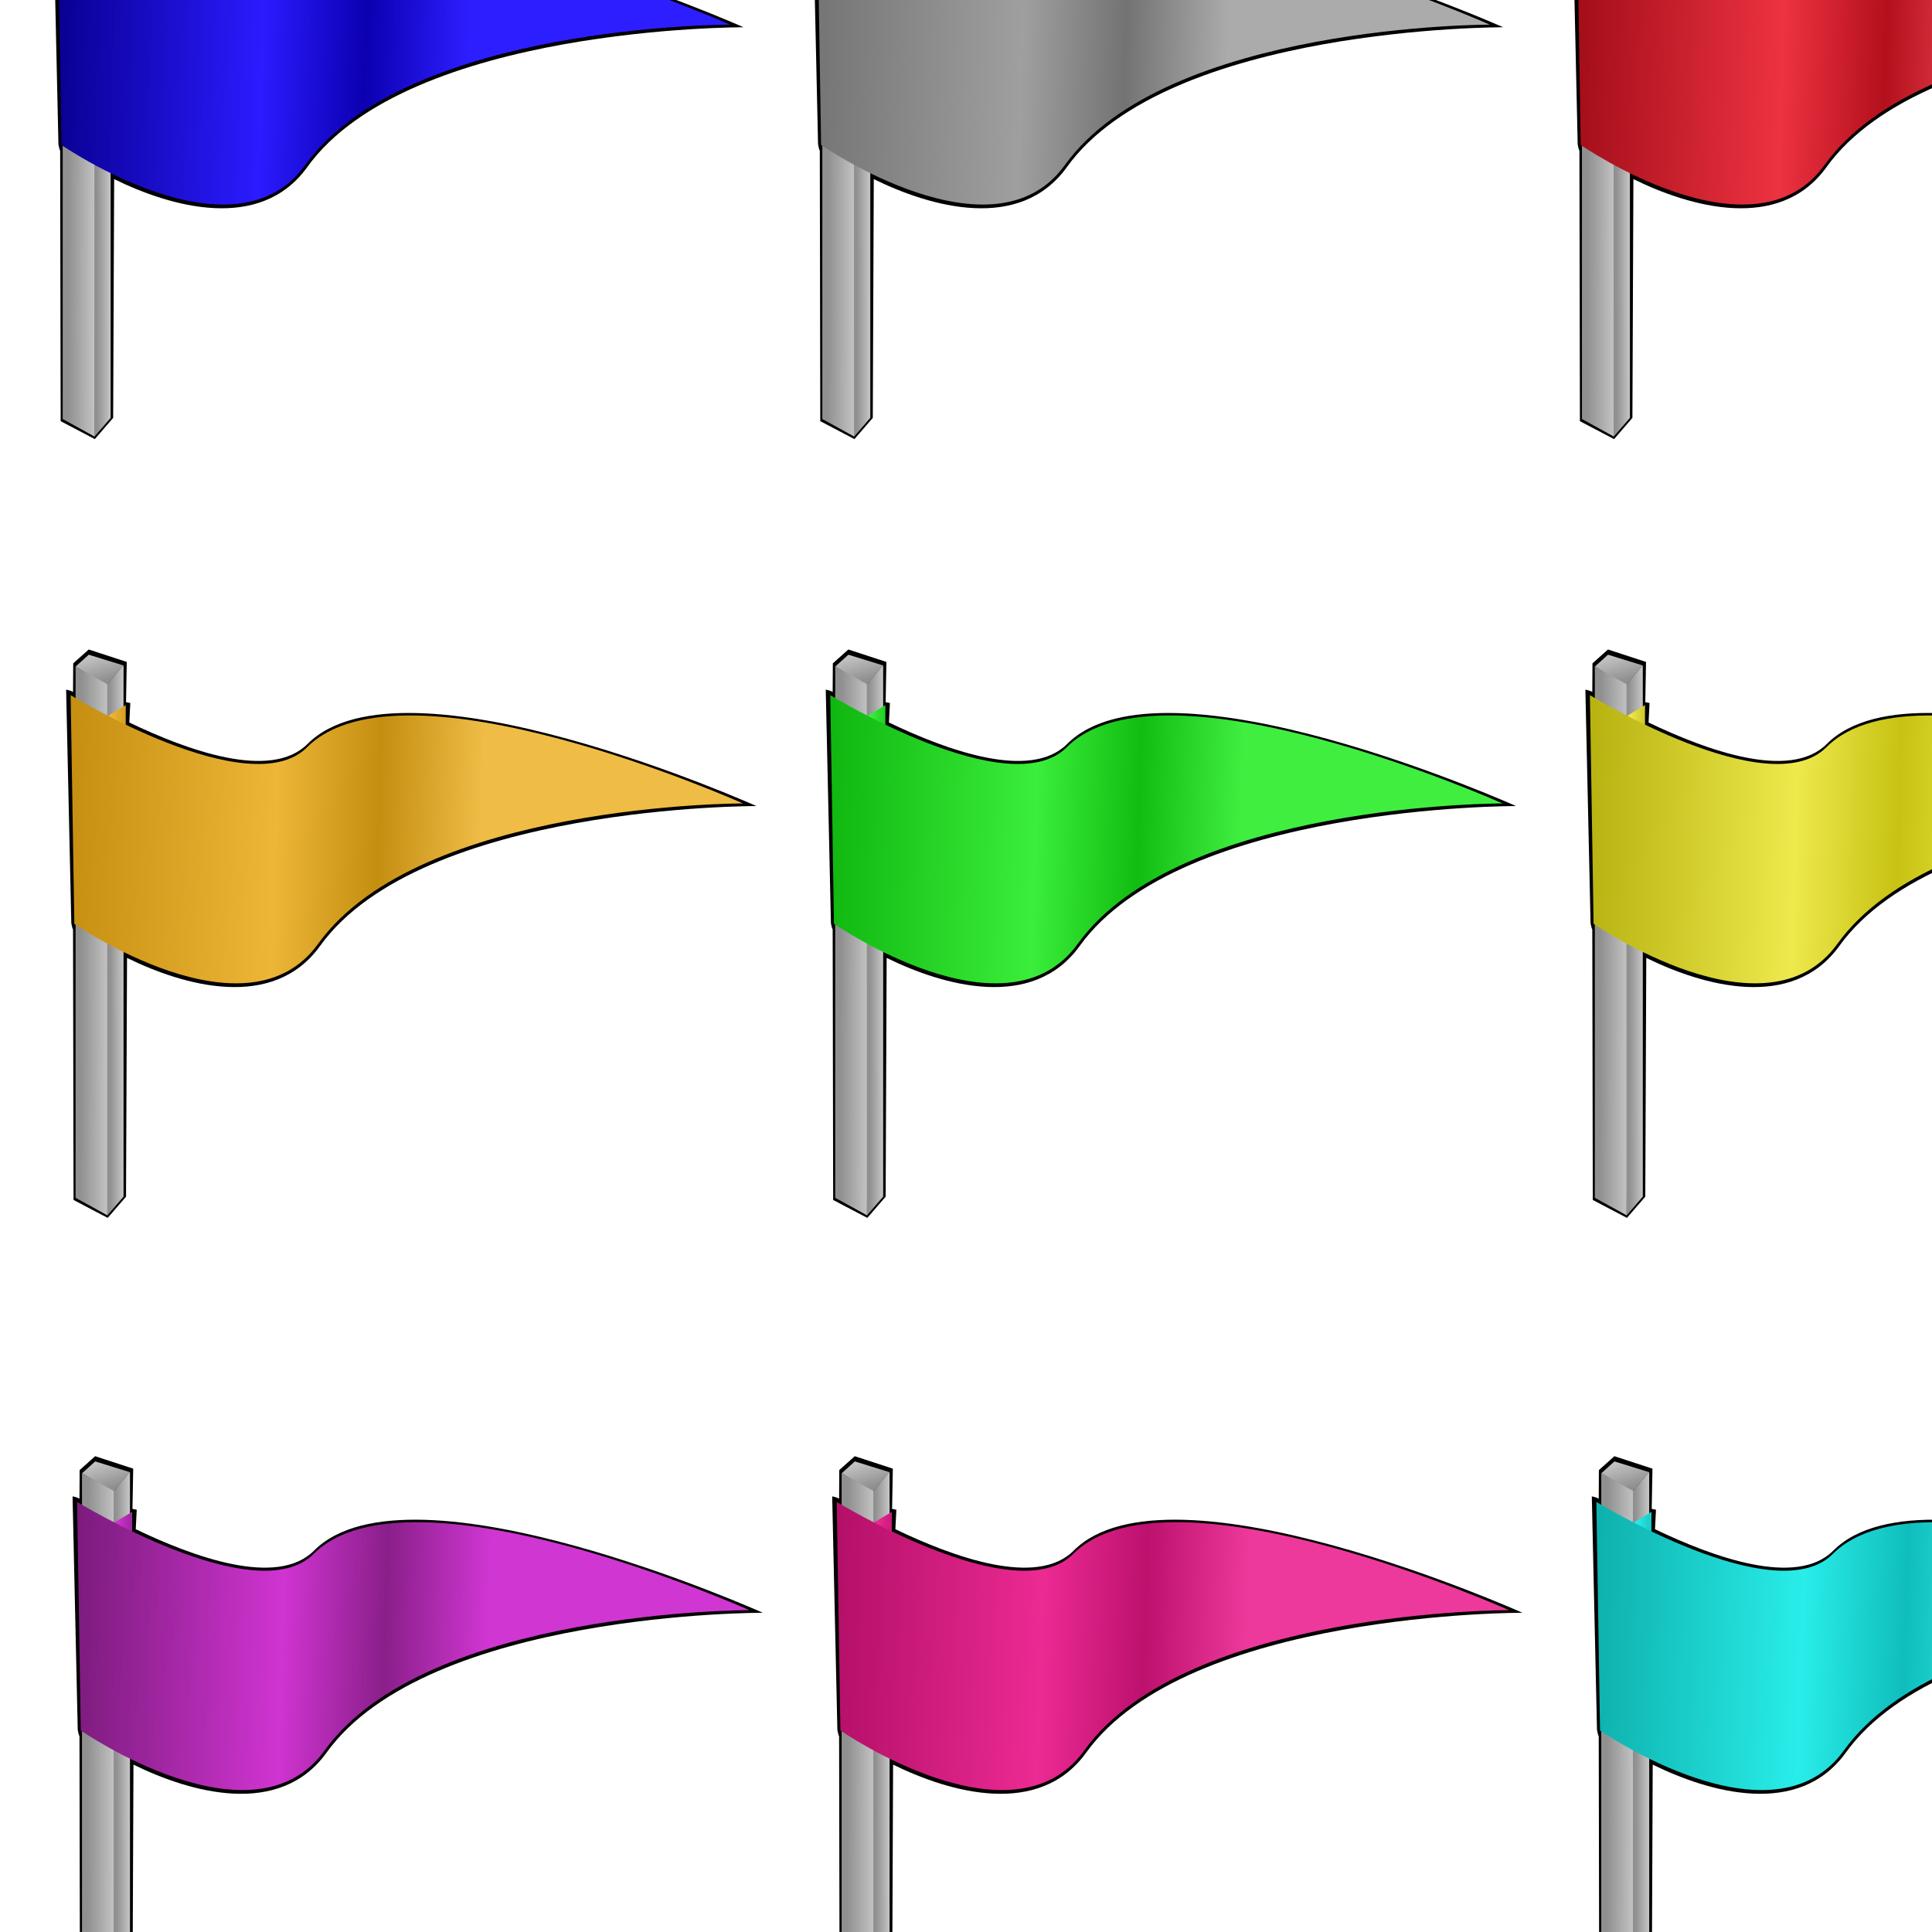 <?xml version="1.0"?><svg width="360" height="360" xmlns="http://www.w3.org/2000/svg" xmlns:xlink="http://www.w3.org/1999/xlink">
 <title>flags</title>
 <defs>
  <linearGradient id="linearGradient2372">
   <stop stop-color="#0eb1ad" id="stop2374" offset="0"/>
   <stop stop-color="#29ede9" offset="0.5" id="stop2380"/>
   <stop stop-color="#0fbebc" id="stop2382" offset="0.75"/>
   <stop stop-color="#39eeeb" id="stop2376" offset="1"/>
  </linearGradient>
  <linearGradient id="linearGradient2360">
   <stop stop-color="#b41069" id="stop2362" offset="0"/>
   <stop stop-color="#ec2a93" offset="0.5" id="stop2368"/>
   <stop stop-color="#bd116e" id="stop2370" offset="0.75"/>
   <stop stop-color="#ed399b" id="stop2364" offset="1"/>
  </linearGradient>
  <linearGradient id="linearGradient2348">
   <stop stop-color="#b8b311" id="stop2350" offset="0"/>
   <stop stop-color="#eee94c" offset="0.5" id="stop2356"/>
   <stop stop-color="#c7c213" id="stop2358" offset="0.75"/>
   <stop stop-color="#eee947" id="stop2352" offset="1"/>
  </linearGradient>
  <linearGradient id="linearGradient2336">
   <stop stop-color="#7c1c7d" id="stop2338" offset="0"/>
   <stop stop-color="#d034d1" offset="0.5" id="stop2344"/>
   <stop stop-color="#8a1f8a" id="stop2346" offset="0.75"/>
   <stop stop-color="#d036d2" id="stop2340" offset="1"/>
  </linearGradient>
  <linearGradient id="linearGradient2324">
   <stop stop-color="#10b710" id="stop2326" offset="0"/>
   <stop stop-color="#3bee3b" offset="0.5" id="stop2332"/>
   <stop stop-color="#11bd11" id="stop2334" offset="0.75"/>
   <stop stop-color="#40ee40" id="stop2328" offset="1"/>
  </linearGradient>
  <linearGradient id="linearGradient2312">
   <stop stop-color="#c68f11" id="stop2314" offset="0"/>
   <stop stop-color="#edb637" offset="0.5" id="stop2320"/>
   <stop stop-color="#c48e11" id="stop2322" offset="0.75"/>
   <stop stop-color="#efbc46" id="stop2316" offset="1"/>
  </linearGradient>
  <linearGradient id="linearGradient2300">
   <stop stop-color="#757575" id="stop2302" offset="0"/>
   <stop stop-color="#9f9f9f" offset="0.5" id="stop2308"/>
   <stop stop-color="#737373" id="stop2310" offset="0.75"/>
   <stop stop-color="#ababab" id="stop2304" offset="1"/>
  </linearGradient>
  <linearGradient id="linearGradient2287">
   <stop stop-color="#a30e19" id="stop2289" offset="0"/>
   <stop stop-color="#ed3241" offset="0.5" id="stop2295"/>
   <stop stop-color="#b4101c" id="stop2297" offset="0.75"/>
   <stop stop-color="#ef4855" id="stop2291" offset="1"/>
  </linearGradient>
  <linearGradient id="linearGradient3950">
   <stop stop-color="#909090" id="stop3952" offset="0"/>
   <stop stop-color="#c6c6c6" id="stop3954" offset="1"/>
  </linearGradient>
  <linearGradient id="linearGradient3063">
   <stop stop-color="#090092" id="stop3065" offset="0"/>
   <stop stop-color="#2b1bff" offset="0.499" id="stop3071"/>
   <stop stop-color="#0c00b1" id="stop3073" offset="0.75"/>
   <stop stop-color="#2d1eff" id="stop3067" offset="1"/>
  </linearGradient>
  <linearGradient y2="0" x2="0.316" y1="0.812" x1="0.667" id="linearGradient1333" xlink:href="#linearGradient3950"/>
  <linearGradient y2="0.649" x2="1" y1="0.621" x1="0.161" id="linearGradient1335" xlink:href="#linearGradient3950"/>
  <linearGradient y2="0.613" x2="1" y1="0.643" x1="0.161" id="linearGradient1337" xlink:href="#linearGradient3950"/>
  <linearGradient y2="0.5" x2="-1.343" y1="0.5" x1="1.591" id="linearGradient1339" xlink:href="#linearGradient3063"/>
  <linearGradient y2="0.5" x2="0.61" y1="0.489" x1="0" id="linearGradient1341" xlink:href="#linearGradient3063"/>
  <linearGradient xlink:href="#linearGradient3950" id="linearGradient2663" gradientUnits="userSpaceOnUse" x1="-11" y1="-26" x2="-11" y2="0"/>
  <radialGradient xlink:href="#linearGradient3950" id="radialGradient2661" gradientUnits="userSpaceOnUse" gradientTransform="matrix(-0.162,0.994,-1.006,-4.492722e-2,795.225,250.446)" cx="259.852" cy="485.571" fx="259.852" fy="485.571" r="13.5"/>
  <radialGradient xlink:href="#linearGradient3057" id="radialGradient2659" gradientUnits="userSpaceOnUse" gradientTransform="matrix(1.173,0.333,-0.299,1.056,100.191,-113.219)" cx="259" cy="484.362" fx="259" fy="484.362" r="41"/>
  <linearGradient xlink:href="#linearGradient3950" id="linearGradient2609" gradientUnits="userSpaceOnUse" x1="-11" y1="-26" x2="-11" y2="0"/>
  <radialGradient xlink:href="#linearGradient3950" id="radialGradient2607" gradientUnits="userSpaceOnUse" gradientTransform="matrix(-0.162,0.994,-1.006,-4.492722e-2,795.225,250.446)" cx="259.852" cy="485.571" fx="259.852" fy="485.571" r="13.5"/>
  <radialGradient xlink:href="#linearGradient3057" id="radialGradient2605" gradientUnits="userSpaceOnUse" gradientTransform="matrix(1.173,0.333,-0.299,1.056,100.191,-113.219)" cx="259" cy="484.362" fx="259" fy="484.362" r="41"/>
  <linearGradient xlink:href="#linearGradient3950" id="linearGradient2589" gradientUnits="userSpaceOnUse" x1="-11" y1="-26" x2="-11" y2="0"/>
  <radialGradient xlink:href="#linearGradient3950" id="radialGradient2587" gradientUnits="userSpaceOnUse" gradientTransform="matrix(-0.162,0.994,-1.006,-4.492722e-2,795.225,250.446)" cx="259.852" cy="485.571" fx="259.852" fy="485.571" r="13.5"/>
  <radialGradient xlink:href="#linearGradient3057" id="radialGradient2585" gradientUnits="userSpaceOnUse" gradientTransform="matrix(1.173,0.333,-0.299,1.056,100.191,-113.219)" cx="259" cy="484.362" fx="259" fy="484.362" r="41"/>
  <linearGradient xlink:href="#linearGradient3950" id="linearGradient2569" gradientUnits="userSpaceOnUse" x1="-11" y1="-26" x2="-11" y2="0"/>
  <radialGradient xlink:href="#linearGradient3950" id="radialGradient2567" gradientUnits="userSpaceOnUse" gradientTransform="matrix(-0.162,0.994,-1.006,-4.492722e-2,795.225,250.446)" cx="259.852" cy="485.571" fx="259.852" fy="485.571" r="13.5"/>
  <radialGradient xlink:href="#linearGradient3057" id="radialGradient2565" gradientUnits="userSpaceOnUse" gradientTransform="matrix(1.173,0.333,-0.299,1.056,100.191,-113.219)" cx="259" cy="484.362" fx="259" fy="484.362" r="41"/>
  <linearGradient xlink:href="#linearGradient3950" id="linearGradient2549" gradientUnits="userSpaceOnUse" x1="-11" y1="-26" x2="-11" y2="0"/>
  <radialGradient xlink:href="#linearGradient3950" id="radialGradient2547" gradientUnits="userSpaceOnUse" gradientTransform="matrix(-0.162,0.994,-1.006,-4.492722e-2,795.225,250.446)" cx="259.852" cy="485.571" fx="259.852" fy="485.571" r="13.5"/>
  <radialGradient xlink:href="#linearGradient3057" id="radialGradient2545" gradientUnits="userSpaceOnUse" gradientTransform="matrix(1.173,0.333,-0.299,1.056,100.191,-113.219)" cx="259" cy="484.362" fx="259" fy="484.362" r="41"/>
  <linearGradient xlink:href="#linearGradient3950" id="linearGradient2529" gradientUnits="userSpaceOnUse" x1="-11" y1="-26" x2="-11" y2="0"/>
  <radialGradient xlink:href="#linearGradient3950" id="radialGradient2527" gradientUnits="userSpaceOnUse" gradientTransform="matrix(-0.162,0.994,-1.006,-4.492722e-2,795.225,250.446)" cx="259.852" cy="485.571" fx="259.852" fy="485.571" r="13.5"/>
  <radialGradient xlink:href="#linearGradient3057" id="radialGradient2525" gradientUnits="userSpaceOnUse" gradientTransform="matrix(1.173,0.333,-0.299,1.056,100.191,-113.219)" cx="259" cy="484.362" fx="259" fy="484.362" r="41"/>
  <linearGradient xlink:href="#linearGradient3950" id="linearGradient2509" gradientUnits="userSpaceOnUse" x1="-11" y1="-26" x2="-11" y2="0"/>
  <radialGradient xlink:href="#linearGradient3950" id="radialGradient2507" gradientUnits="userSpaceOnUse" gradientTransform="matrix(-0.162,0.994,-1.006,-4.492722e-2,795.225,250.446)" cx="259.852" cy="485.571" fx="259.852" fy="485.571" r="13.5"/>
  <radialGradient xlink:href="#linearGradient3057" id="radialGradient2505" gradientUnits="userSpaceOnUse" gradientTransform="matrix(1.173,0.333,-0.299,1.056,100.191,-113.219)" cx="259" cy="484.362" fx="259" fy="484.362" r="41"/>
  <linearGradient xlink:href="#linearGradient3950" id="linearGradient2489" gradientUnits="userSpaceOnUse" x1="-11" y1="-26" x2="-11" y2="0"/>
  <radialGradient xlink:href="#linearGradient3950" id="radialGradient2487" gradientUnits="userSpaceOnUse" gradientTransform="matrix(-0.162,0.994,-1.006,-4.492722e-2,795.225,250.446)" cx="259.852" cy="485.571" fx="259.852" fy="485.571" r="13.5"/>
  <radialGradient xlink:href="#linearGradient3057" id="radialGradient2485" gradientUnits="userSpaceOnUse" gradientTransform="matrix(1.173,0.333,-0.299,1.056,100.191,-113.219)" cx="259" cy="484.362" fx="259" fy="484.362" r="41"/>
  <linearGradient xlink:href="#linearGradient3950" id="linearGradient2469" gradientUnits="userSpaceOnUse" x1="-11" y1="-26" x2="-11" y2="0"/>
  <radialGradient xlink:href="#linearGradient3950" id="radialGradient2467" gradientUnits="userSpaceOnUse" gradientTransform="matrix(-0.162,0.994,-1.006,-4.492722e-2,795.225,250.446)" cx="259.852" cy="485.571" fx="259.852" fy="485.571" r="13.5"/>
  <radialGradient xlink:href="#linearGradient3057" id="radialGradient2465" gradientUnits="userSpaceOnUse" gradientTransform="matrix(1.173,0.333,-0.299,1.056,100.191,-113.219)" cx="259" cy="484.362" fx="259" fy="484.362" r="41"/>
  <linearGradient id="linearGradient3057">
   <stop stop-color="#ffffff" stop-opacity="0" offset="0" id="stop3059"/>
   <stop stop-color="#000000" stop-opacity="0.336" offset="1" id="stop3061"/>
  </linearGradient>
  <linearGradient y2="0" x2="0.316" y1="0.812" x1="0.667" id="linearGradient2105" xlink:href="#linearGradient3950"/>
  <linearGradient y2="0.649" x2="1" y1="0.621" x1="0.161" id="linearGradient2107" xlink:href="#linearGradient3950"/>
  <linearGradient y2="0.613" x2="1" y1="0.643" x1="0.161" id="linearGradient2109" xlink:href="#linearGradient3950"/>
  <linearGradient y2="0.5" x2="-1.343" y1="0.5" x1="1.591" id="linearGradient2111" xlink:href="#linearGradient2372"/>
  <linearGradient y2="0.5" x2="0.61" y1="0.489" x1="0" id="linearGradient2113" xlink:href="#linearGradient2372"/>
  <linearGradient y2="0" x2="0.316" y1="0.812" x1="0.667" id="linearGradient2129" xlink:href="#linearGradient3950"/>
  <linearGradient y2="0.649" x2="1" y1="0.621" x1="0.161" id="linearGradient2131" xlink:href="#linearGradient3950"/>
  <linearGradient y2="0.613" x2="1" y1="0.643" x1="0.161" id="linearGradient2133" xlink:href="#linearGradient3950"/>
  <linearGradient y2="0.5" x2="-1.343" y1="0.5" x1="1.591" id="linearGradient2135" xlink:href="#linearGradient2348"/>
  <linearGradient y2="0.5" x2="0.61" y1="0.489" x1="0" id="linearGradient2137" xlink:href="#linearGradient2348"/>
  <linearGradient y2="0" x2="0.316" y1="0.812" x1="0.667" id="linearGradient2153" xlink:href="#linearGradient3950"/>
  <linearGradient y2="0.649" x2="1" y1="0.621" x1="0.161" id="linearGradient2155" xlink:href="#linearGradient3950"/>
  <linearGradient y2="0.613" x2="1" y1="0.643" x1="0.161" id="linearGradient2157" xlink:href="#linearGradient3950"/>
  <linearGradient y2="0.5" x2="-1.343" y1="0.5" x1="1.591" id="linearGradient2159" xlink:href="#linearGradient2287"/>
  <linearGradient y2="0.5" x2="0.61" y1="0.489" x1="0" id="linearGradient2161" xlink:href="#linearGradient2287"/>
  <linearGradient y2="0" x2="0.316" y1="0.812" x1="0.667" id="linearGradient2177" xlink:href="#linearGradient3950"/>
  <linearGradient y2="0.649" x2="1" y1="0.621" x1="0.161" id="linearGradient2179" xlink:href="#linearGradient3950"/>
  <linearGradient y2="0.613" x2="1" y1="0.643" x1="0.161" id="linearGradient2181" xlink:href="#linearGradient3950"/>
  <linearGradient y2="0.5" x2="-1.343" y1="0.5" x1="1.591" id="linearGradient2183" xlink:href="#linearGradient2360"/>
  <linearGradient y2="0.5" x2="0.61" y1="0.489" x1="0" id="linearGradient2185" xlink:href="#linearGradient2360"/>
  <linearGradient y2="0" x2="0.316" y1="0.812" x1="0.667" id="linearGradient2201" xlink:href="#linearGradient3950"/>
  <linearGradient y2="0.649" x2="1" y1="0.621" x1="0.161" id="linearGradient2203" xlink:href="#linearGradient3950"/>
  <linearGradient y2="0.613" x2="1" y1="0.643" x1="0.161" id="linearGradient2205" xlink:href="#linearGradient3950"/>
  <linearGradient y2="0.5" x2="-1.343" y1="0.5" x1="1.591" id="linearGradient2207" xlink:href="#linearGradient2324"/>
  <linearGradient y2="0.5" x2="0.61" y1="0.489" x1="0" id="linearGradient2209" xlink:href="#linearGradient2324"/>
  <linearGradient y2="0" x2="0.316" y1="0.812" x1="0.667" id="linearGradient2225" xlink:href="#linearGradient3950"/>
  <linearGradient y2="0.649" x2="1" y1="0.621" x1="0.161" id="linearGradient2227" xlink:href="#linearGradient3950"/>
  <linearGradient y2="0.613" x2="1" y1="0.643" x1="0.161" id="linearGradient2229" xlink:href="#linearGradient3950"/>
  <linearGradient y2="0.5" x2="-1.343" y1="0.5" x1="1.591" id="linearGradient2231" xlink:href="#linearGradient2300"/>
  <linearGradient y2="0.5" x2="0.61" y1="0.489" x1="0" id="linearGradient2233" xlink:href="#linearGradient2300"/>
  <linearGradient y2="0" x2="0.316" y1="0.812" x1="0.667" id="linearGradient2249" xlink:href="#linearGradient3950"/>
  <linearGradient y2="0.649" x2="1" y1="0.621" x1="0.161" id="linearGradient2251" xlink:href="#linearGradient3950"/>
  <linearGradient y2="0.613" x2="1" y1="0.643" x1="0.161" id="linearGradient2253" xlink:href="#linearGradient3950"/>
  <linearGradient y2="0.5" x2="-1.343" y1="0.5" x1="1.591" id="linearGradient2255" xlink:href="#linearGradient2336"/>
  <linearGradient y2="0.5" x2="0.61" y1="0.489" x1="0" id="linearGradient2257" xlink:href="#linearGradient2336"/>
  <linearGradient y2="0" x2="0.316" y1="0.812" x1="0.667" id="linearGradient2273" xlink:href="#linearGradient3950"/>
  <linearGradient y2="0.649" x2="1" y1="0.621" x1="0.161" id="linearGradient2275" xlink:href="#linearGradient3950"/>
  <linearGradient y2="0.613" x2="1" y1="0.643" x1="0.161" id="linearGradient2277" xlink:href="#linearGradient3950"/>
  <linearGradient y2="0.5" x2="-1.343" y1="0.5" x1="1.591" id="linearGradient2279" xlink:href="#linearGradient2312"/>
  <linearGradient y2="0.5" x2="0.61" y1="0.489" x1="0" id="linearGradient2281" xlink:href="#linearGradient2312"/>
  <linearGradient gradientUnits="userSpaceOnUse" y2="28.5" x2="-314" y1="28" x1="-395" id="linearGradient2378" xlink:href="#linearGradient2372"/>
 </defs>
 <g>
  <title>Layer 1</title>
  <g id="layer1">
   <g transform="matrix(1.049 0 0 1.139 4.756 -48.776)" id="g1325">
    <path style="vector-effect: non-scaling-stroke; " fill="#000000" stroke-linecap="square" stroke-linejoin="round" stroke-miterlimit="4" stroke-dashoffset="0" d="m8.938,21.671l-2.754,2.268l-0.031,4.684c-0.551,-0.297 -1.228,-0.381 -1.228,-0.381l0.921,38.2c0,0 0.178,0.927 0.307,1.007l0.088,44.277l6.066,2.932l3.259,-3.472l0.176,-39.061c10.036,4.543 25.922,8.759 34.298,-1.961c18.016,-23.06 77.498,-22.881 77.498,-22.881c-0,0 -62.698,-25.886 -79.732,-10.158c-6.543,6.042 -21.436,1.008 -31.658,-3.511l0.176,-3.188l-0.759,-0.134l0.132,-6.586l-6.761,-2.037z" id="path1324"/>
    <path style="vector-effect: non-scaling-stroke; " fill="url(#linearGradient1333)" stroke-linecap="square" stroke-linejoin="round" stroke-miterlimit="4" stroke-dashoffset="0" d="m8.947,22.526l6.169,1.756l-3.045,3.25l-5.458,-3.073l2.334,-1.933z" id="rect3962"/>
    <path style="vector-effect: non-scaling-stroke; " fill="url(#linearGradient1335)" stroke-linecap="square" stroke-linejoin="round" stroke-miterlimit="4" stroke-dashoffset="0" d="m6.603,24.45l6.002,3.098l-0.35,86.692l-5.651,-2.864l0,-86.925z" id="rect3075"/>
    <path style="vector-effect: non-scaling-stroke; " fill="url(#linearGradient1337)" stroke-linecap="square" stroke-linejoin="round" stroke-miterlimit="4" stroke-dashoffset="0" d="m12.218,27.355l2.904,-3.098l0,86.925l-2.904,3.098l0,-86.925z" id="rect3958"/>
    <path style="vector-effect: non-scaling-stroke; " fill="url(#linearGradient1339)" fill-rule="evenodd" stroke-width="1px" d="m12.468,32.454l3.051,-1.684l-0.058,39.7l-2.994,-1.955l0,-36.061z" id="path3971"/>
    <path style="vector-effect: non-scaling-stroke; " fill="url(#linearGradient1341)" fill-rule="evenodd" stroke-width="1px" d="m5.728,29.14c0,0 31.793,17.949 41.994,8.53c17.034,-15.728 77.427,9.186 77.427,9.186c0,0 -57.442,-0.094 -75.458,22.965c-12.707,16.264 -43.306,-3.281 -43.306,-3.281l-0.656,-37.401z" id="path1307"/>
   </g>
   <g id="use1345" transform="matrix(1.049 0 0 1.139 7.155 96.34)">
    <path style="vector-effect: non-scaling-stroke; " fill="#000000" stroke-linecap="square" stroke-linejoin="round" stroke-miterlimit="4" stroke-dashoffset="0" id="path2261" d="m8.938,21.671l-2.754,2.268l-0.031,4.684c-0.551,-0.297 -1.228,-0.381 -1.228,-0.381l0.921,38.2c0,0 0.178,0.927 0.307,1.007l0.088,44.277l6.066,2.932l3.259,-3.472l0.176,-39.061c10.036,4.543 25.922,8.759 34.298,-1.961c18.016,-23.06 77.498,-22.881 77.498,-22.881c-0,0 -62.698,-25.886 -79.732,-10.158c-6.543,6.042 -21.436,1.008 -31.658,-3.511l0.176,-3.188l-0.759,-0.134l0.132,-6.586l-6.761,-2.037z"/>
    <path style="vector-effect: non-scaling-stroke; " fill="url(#linearGradient2273)" stroke-linecap="square" stroke-linejoin="round" stroke-miterlimit="4" stroke-dashoffset="0" id="path2263" d="m8.947,22.526l6.169,1.756l-3.045,3.25l-5.458,-3.073l2.334,-1.933z"/>
    <path style="vector-effect: non-scaling-stroke; " fill="url(#linearGradient2275)" stroke-linecap="square" stroke-linejoin="round" stroke-miterlimit="4" stroke-dashoffset="0" id="path2265" d="m6.603,24.45l6.002,3.098l-0.35,86.692l-5.651,-2.864l0,-86.925z"/>
    <path style="vector-effect: non-scaling-stroke; " fill="url(#linearGradient2277)" stroke-linecap="square" stroke-linejoin="round" stroke-miterlimit="4" stroke-dashoffset="0" id="path2267" d="m12.218,27.355l2.904,-3.098l0,86.925l-2.904,3.098l0,-86.925z"/>
    <path style="vector-effect: non-scaling-stroke; " fill="url(#linearGradient2279)" fill-rule="evenodd" stroke-width="1px" id="path2269" d="m12.468,32.454l3.051,-1.684l-0.058,39.7l-2.994,-1.955l0,-36.061z"/>
    <path style="vector-effect: non-scaling-stroke; " fill="url(#linearGradient2281)" fill-rule="evenodd" stroke-width="1px" id="path2271" d="m5.728,29.14c0,0 31.793,17.949 41.994,8.53c17.034,-15.728 77.427,9.186 77.427,9.186c0,0 -57.442,-0.094 -75.458,22.965c-12.707,16.264 -43.306,-3.281 -43.306,-3.281l-0.656,-37.401z"/>
   </g>
   <g id="use1347" transform="matrix(1.049 0 0 1.139 8.354 246.66)">
    <path style="vector-effect: non-scaling-stroke; " fill="#000000" stroke-linecap="square" stroke-linejoin="round" stroke-miterlimit="4" stroke-dashoffset="0" id="path2237" d="m8.938,21.671l-2.754,2.268l-0.031,4.684c-0.551,-0.297 -1.228,-0.381 -1.228,-0.381l0.921,38.2c0,0 0.178,0.927 0.307,1.007l0.088,44.277l6.066,2.932l3.259,-3.472l0.176,-39.061c10.036,4.543 25.922,8.759 34.298,-1.961c18.016,-23.06 77.498,-22.881 77.498,-22.881c-0,0 -62.698,-25.886 -79.732,-10.158c-6.543,6.042 -21.436,1.008 -31.658,-3.511l0.176,-3.188l-0.759,-0.134l0.132,-6.586l-6.761,-2.037z"/>
    <path style="vector-effect: non-scaling-stroke; " fill="url(#linearGradient2249)" stroke-linecap="square" stroke-linejoin="round" stroke-miterlimit="4" stroke-dashoffset="0" id="path2239" d="m8.947,22.526l6.169,1.756l-3.045,3.25l-5.458,-3.073l2.334,-1.933z"/>
    <path style="vector-effect: non-scaling-stroke; " fill="url(#linearGradient2251)" stroke-linecap="square" stroke-linejoin="round" stroke-miterlimit="4" stroke-dashoffset="0" id="path2241" d="m6.603,24.45l6.002,3.098l-0.35,86.692l-5.651,-2.864l0,-86.925z"/>
    <path style="vector-effect: non-scaling-stroke; " fill="url(#linearGradient2253)" stroke-linecap="square" stroke-linejoin="round" stroke-miterlimit="4" stroke-dashoffset="0" id="path2243" d="m12.218,27.355l2.904,-3.098l0,86.925l-2.904,3.098l0,-86.925z"/>
    <path style="vector-effect: non-scaling-stroke; " fill="url(#linearGradient2255)" fill-rule="evenodd" stroke-width="1px" id="path2245" d="m12.468,32.454l3.051,-1.684l-0.058,39.7l-2.994,-1.955l0,-36.061z"/>
    <path style="vector-effect: non-scaling-stroke; " fill="url(#linearGradient2257)" fill-rule="evenodd" stroke-width="1px" id="path2247" d="m5.728,29.14c0,0 31.793,17.949 41.994,8.53c17.034,-15.728 77.427,9.186 77.427,9.186c0,0 -57.442,-0.094 -75.458,22.965c-12.707,16.264 -43.306,-3.281 -43.306,-3.281l-0.656,-37.401z"/>
   </g>
   <g fill="#ffffff" id="use1349" transform="matrix(1.049 0 0 1.139 146.302 -48.776)">
    <path style="vector-effect: non-scaling-stroke; " fill="#000000" stroke-linecap="square" stroke-linejoin="round" stroke-miterlimit="4" stroke-dashoffset="0" id="path2213" d="m8.938,21.671l-2.754,2.268l-0.031,4.684c-0.551,-0.297 -1.228,-0.381 -1.228,-0.381l0.921,38.2c0,0 0.178,0.927 0.307,1.007l0.088,44.277l6.066,2.932l3.259,-3.472l0.176,-39.061c10.036,4.543 25.922,8.759 34.298,-1.961c18.016,-23.06 77.498,-22.881 77.498,-22.881c-0,0 -62.698,-25.886 -79.732,-10.158c-6.543,6.042 -21.436,1.008 -31.658,-3.511l0.176,-3.188l-0.759,-0.134l0.132,-6.586l-6.761,-2.037z"/>
    <path style="vector-effect: non-scaling-stroke; " fill="url(#linearGradient2225)" stroke-linecap="square" stroke-linejoin="round" stroke-miterlimit="4" stroke-dashoffset="0" id="path2215" d="m8.947,22.526l6.169,1.756l-3.045,3.25l-5.458,-3.073l2.334,-1.933z"/>
    <path style="vector-effect: non-scaling-stroke; " fill="url(#linearGradient2227)" stroke-linecap="square" stroke-linejoin="round" stroke-miterlimit="4" stroke-dashoffset="0" id="path2217" d="m6.603,24.45l6.002,3.098l-0.35,86.692l-5.651,-2.864l0,-86.925z"/>
    <path style="vector-effect: non-scaling-stroke; " fill="url(#linearGradient2229)" stroke-linecap="square" stroke-linejoin="round" stroke-miterlimit="4" stroke-dashoffset="0" id="path2219" d="m12.218,27.355l2.904,-3.098l0,86.925l-2.904,3.098l0,-86.925z"/>
    <path style="vector-effect: non-scaling-stroke; " fill="url(#linearGradient2231)" fill-rule="evenodd" stroke-width="1px" id="path2221" d="m12.468,32.454l3.051,-1.684l-0.058,39.7l-2.994,-1.955l0,-36.061z"/>
    <path style="vector-effect: non-scaling-stroke; " fill="url(#linearGradient2233)" fill-rule="evenodd" stroke-width="1px" id="path2223" d="m5.728,29.14c0,0 31.793,17.949 41.994,8.53c17.034,-15.728 77.427,9.186 77.427,9.186c0,0 -57.442,-0.094 -75.458,22.965c-12.707,16.264 -43.306,-3.281 -43.306,-3.281l-0.656,-37.401z"/>
   </g>
   <g id="use1351" transform="matrix(1.049 0 0 1.139 148.7 96.34)">
    <path style="vector-effect: non-scaling-stroke; " fill="#000000" stroke-linecap="square" stroke-linejoin="round" stroke-miterlimit="4" stroke-dashoffset="0" id="path2189" d="m8.938,21.671l-2.754,2.268l-0.031,4.684c-0.551,-0.297 -1.228,-0.381 -1.228,-0.381l0.921,38.2c0,0 0.178,0.927 0.307,1.007l0.088,44.277l6.066,2.932l3.259,-3.472l0.176,-39.061c10.036,4.543 25.922,8.759 34.298,-1.961c18.016,-23.06 77.498,-22.881 77.498,-22.881c-0,0 -62.698,-25.886 -79.732,-10.158c-6.543,6.042 -21.436,1.008 -31.658,-3.511l0.176,-3.188l-0.759,-0.134l0.132,-6.586l-6.761,-2.037z"/>
    <path style="vector-effect: non-scaling-stroke; " fill="url(#linearGradient2201)" stroke-linecap="square" stroke-linejoin="round" stroke-miterlimit="4" stroke-dashoffset="0" id="path2191" d="m8.947,22.526l6.169,1.756l-3.045,3.25l-5.458,-3.073l2.334,-1.933z"/>
    <path style="vector-effect: non-scaling-stroke; " fill="url(#linearGradient2203)" stroke-linecap="square" stroke-linejoin="round" stroke-miterlimit="4" stroke-dashoffset="0" id="path2193" d="m6.603,24.45l6.002,3.098l-0.35,86.692l-5.651,-2.864l0,-86.925z"/>
    <path style="vector-effect: non-scaling-stroke; " fill="url(#linearGradient2205)" stroke-linecap="square" stroke-linejoin="round" stroke-miterlimit="4" stroke-dashoffset="0" id="path2195" d="m12.218,27.355l2.904,-3.098l0,86.925l-2.904,3.098l0,-86.925z"/>
    <path style="vector-effect: non-scaling-stroke; " fill="url(#linearGradient2207)" fill-rule="evenodd" stroke-width="1px" id="path2197" d="m12.468,32.454l3.051,-1.684l-0.058,39.7l-2.994,-1.955l0,-36.061z"/>
    <path style="vector-effect: non-scaling-stroke; " fill="url(#linearGradient2209)" fill-rule="evenodd" stroke-width="1px" id="path2199" d="m5.728,29.14c0,0 31.793,17.949 41.994,8.53c17.034,-15.728 77.427,9.186 77.427,9.186c0,0 -57.442,-0.094 -75.458,22.965c-12.707,16.264 -43.306,-3.281 -43.306,-3.281l-0.656,-37.401z"/>
   </g>
   <g id="use1353" transform="matrix(1.049 0 0 1.139 149.9 246.66)">
    <path style="vector-effect: non-scaling-stroke; " fill="#000000" stroke-linecap="square" stroke-linejoin="round" stroke-miterlimit="4" stroke-dashoffset="0" id="path2165" d="m8.938,21.671l-2.754,2.268l-0.031,4.684c-0.551,-0.297 -1.228,-0.381 -1.228,-0.381l0.921,38.2c0,0 0.178,0.927 0.307,1.007l0.088,44.277l6.066,2.932l3.259,-3.472l0.176,-39.061c10.036,4.543 25.922,8.759 34.298,-1.961c18.016,-23.06 77.498,-22.881 77.498,-22.881c-0,0 -62.698,-25.886 -79.732,-10.158c-6.543,6.042 -21.436,1.008 -31.658,-3.511l0.176,-3.188l-0.759,-0.134l0.132,-6.586l-6.761,-2.037z"/>
    <path style="vector-effect: non-scaling-stroke; " fill="url(#linearGradient2177)" stroke-linecap="square" stroke-linejoin="round" stroke-miterlimit="4" stroke-dashoffset="0" id="path2167" d="m8.947,22.526l6.169,1.756l-3.045,3.25l-5.458,-3.073l2.334,-1.933z"/>
    <path style="vector-effect: non-scaling-stroke; " fill="url(#linearGradient2179)" stroke-linecap="square" stroke-linejoin="round" stroke-miterlimit="4" stroke-dashoffset="0" id="path2169" d="m6.603,24.45l6.002,3.098l-0.35,86.692l-5.651,-2.864l0,-86.925z"/>
    <path style="vector-effect: non-scaling-stroke; " fill="url(#linearGradient2181)" stroke-linecap="square" stroke-linejoin="round" stroke-miterlimit="4" stroke-dashoffset="0" id="path2171" d="m12.218,27.355l2.904,-3.098l0,86.925l-2.904,3.098l0,-86.925z"/>
    <path style="vector-effect: non-scaling-stroke; " fill="url(#linearGradient2183)" fill-rule="evenodd" stroke-width="1px" id="path2173" d="m12.468,32.454l3.051,-1.684l-0.058,39.7l-2.994,-1.955l0,-36.061z"/>
    <path style="vector-effect: non-scaling-stroke; " fill="url(#linearGradient2185)" fill-rule="evenodd" stroke-width="1px" id="path2175" d="m5.728,29.14c0,0 31.793,17.949 41.994,8.53c17.034,-15.728 77.427,9.186 77.427,9.186c0,0 -57.442,-0.094 -75.458,22.965c-12.707,16.264 -43.306,-3.281 -43.306,-3.281l-0.656,-37.401z"/>
   </g>
   <g id="use1355" transform="matrix(1.049 0 0 1.139 287.847 -48.776)">
    <path style="vector-effect: non-scaling-stroke; " fill="#000000" stroke-linecap="square" stroke-linejoin="round" stroke-miterlimit="4" stroke-dashoffset="0" id="path2141" d="m8.938,21.671l-2.754,2.268l-0.031,4.684c-0.551,-0.297 -1.228,-0.381 -1.228,-0.381l0.921,38.2c0,0 0.178,0.927 0.307,1.007l0.088,44.277l6.066,2.932l3.259,-3.472l0.176,-39.061c10.036,4.543 25.922,8.759 34.298,-1.961c18.016,-23.06 77.498,-22.881 77.498,-22.881c-0,0 -62.698,-25.886 -79.732,-10.158c-6.543,6.042 -21.436,1.008 -31.658,-3.511l0.176,-3.188l-0.759,-0.134l0.132,-6.586l-6.761,-2.037z"/>
    <path style="vector-effect: non-scaling-stroke; " fill="url(#linearGradient2153)" stroke-linecap="square" stroke-linejoin="round" stroke-miterlimit="4" stroke-dashoffset="0" id="path2143" d="m8.947,22.526l6.169,1.756l-3.045,3.25l-5.458,-3.073l2.334,-1.933z"/>
    <path style="vector-effect: non-scaling-stroke; " fill="url(#linearGradient2155)" stroke-linecap="square" stroke-linejoin="round" stroke-miterlimit="4" stroke-dashoffset="0" id="path2145" d="m6.603,24.45l6.002,3.098l-0.35,86.692l-5.651,-2.864l0,-86.925z"/>
    <path style="vector-effect: non-scaling-stroke; " fill="url(#linearGradient2157)" stroke-linecap="square" stroke-linejoin="round" stroke-miterlimit="4" stroke-dashoffset="0" id="path2147" d="m12.218,27.355l2.904,-3.098l0,86.925l-2.904,3.098l0,-86.925z"/>
    <path style="vector-effect: non-scaling-stroke; " fill="url(#linearGradient2159)" fill-rule="evenodd" stroke-width="1px" id="path2149" d="m12.468,32.454l3.051,-1.684l-0.058,39.7l-2.994,-1.955l0,-36.061z"/>
    <path style="vector-effect: non-scaling-stroke; " fill="url(#linearGradient2161)" fill-rule="evenodd" stroke-width="1px" id="path2151" d="m5.728,29.14c0,0 31.793,17.949 41.994,8.53c17.034,-15.728 77.427,9.186 77.427,9.186c0,0 -57.442,-0.094 -75.458,22.965c-12.707,16.264 -43.306,-3.281 -43.306,-3.281l-0.656,-37.401z"/>
   </g>
   <g id="use1357" transform="matrix(1.049 0 0 1.139 290.246 96.34)">
    <path style="vector-effect: non-scaling-stroke; " fill="#000000" stroke-linecap="square" stroke-linejoin="round" stroke-miterlimit="4" stroke-dashoffset="0" id="path2117" d="m8.938,21.671l-2.754,2.268l-0.031,4.684c-0.551,-0.297 -1.228,-0.381 -1.228,-0.381l0.921,38.2c0,0 0.178,0.927 0.307,1.007l0.088,44.277l6.066,2.932l3.259,-3.472l0.176,-39.061c10.036,4.543 25.922,8.759 34.298,-1.961c18.016,-23.06 77.498,-22.881 77.498,-22.881c-0,0 -62.698,-25.886 -79.732,-10.158c-6.543,6.042 -21.436,1.008 -31.658,-3.511l0.176,-3.188l-0.759,-0.134l0.132,-6.586l-6.761,-2.037z"/>
    <path style="vector-effect: non-scaling-stroke; " fill="url(#linearGradient2129)" stroke-linecap="square" stroke-linejoin="round" stroke-miterlimit="4" stroke-dashoffset="0" id="path2119" d="m8.947,22.526l6.169,1.756l-3.045,3.25l-5.458,-3.073l2.334,-1.933z"/>
    <path style="vector-effect: non-scaling-stroke; " fill="url(#linearGradient2131)" stroke-linecap="square" stroke-linejoin="round" stroke-miterlimit="4" stroke-dashoffset="0" id="path2121" d="m6.603,24.45l6.002,3.098l-0.35,86.692l-5.651,-2.864l0,-86.925z"/>
    <path style="vector-effect: non-scaling-stroke; " fill="url(#linearGradient2133)" stroke-linecap="square" stroke-linejoin="round" stroke-miterlimit="4" stroke-dashoffset="0" id="path2123" d="m12.218,27.355l2.904,-3.098l0,86.925l-2.904,3.098l0,-86.925z"/>
    <path style="vector-effect: non-scaling-stroke; " fill="url(#linearGradient2135)" fill-rule="evenodd" stroke-width="1px" id="path2125" d="m12.468,32.454l3.051,-1.684l-0.058,39.7l-2.994,-1.955l0,-36.061z"/>
    <path style="vector-effect: non-scaling-stroke; " fill="url(#linearGradient2137)" fill-rule="evenodd" stroke-width="1px" id="path2127" d="m5.728,29.14c0,0 31.793,17.949 41.994,8.53c17.034,-15.728 77.427,9.186 77.427,9.186c0,0 -57.442,-0.094 -75.458,22.965c-12.707,16.264 -43.306,-3.281 -43.306,-3.281l-0.656,-37.401z"/>
   </g>
   <g id="use1359" transform="matrix(1.049 0 0 1.139 291.445 246.66)">
    <path style="vector-effect: non-scaling-stroke; " fill="#000000" stroke-linecap="square" stroke-linejoin="round" stroke-miterlimit="4" stroke-dashoffset="0" id="path2093" d="m8.938,21.671l-2.754,2.268l-0.031,4.684c-0.551,-0.297 -1.228,-0.381 -1.228,-0.381l0.921,38.2c0,0 0.178,0.927 0.307,1.007l0.088,44.277l6.066,2.932l3.259,-3.472l0.176,-39.061c10.036,4.543 25.922,8.759 34.298,-1.961c18.016,-23.06 77.498,-22.881 77.498,-22.881c-0,0 -62.698,-25.886 -79.732,-10.158c-6.543,6.042 -21.436,1.008 -31.658,-3.511l0.176,-3.188l-0.759,-0.134l0.132,-6.586l-6.761,-2.037z"/>
    <path style="vector-effect: non-scaling-stroke; " fill="url(#linearGradient2105)" stroke-linecap="square" stroke-linejoin="round" stroke-miterlimit="4" stroke-dashoffset="0" id="path2095" d="m8.947,22.526l6.169,1.756l-3.045,3.25l-5.458,-3.073l2.334,-1.933z"/>
    <path style="vector-effect: non-scaling-stroke; " fill="url(#linearGradient2107)" stroke-linecap="square" stroke-linejoin="round" stroke-miterlimit="4" stroke-dashoffset="0" id="path2097" d="m6.603,24.45l6.002,3.098l-0.35,86.692l-5.651,-2.864l0,-86.925z"/>
    <path style="vector-effect: non-scaling-stroke; " fill="url(#linearGradient2109)" stroke-linecap="square" stroke-linejoin="round" stroke-miterlimit="4" stroke-dashoffset="0" id="path2099" d="m12.218,27.355l2.904,-3.098l0,86.925l-2.904,3.098l0,-86.925z"/>
    <path style="vector-effect: non-scaling-stroke; " fill="url(#linearGradient2111)" fill-rule="evenodd" stroke-width="1px" id="path2101" d="m12.468,32.454l3.051,-1.684l-0.058,39.7l-2.994,-1.955l0,-36.061z"/>
    <path style="vector-effect: non-scaling-stroke; " fill="url(#linearGradient2113)" fill-rule="evenodd" stroke-width="1px" id="path2103" d="m5.728,29.14c0,0 31.793,17.949 41.994,8.53c17.034,-15.728 77.427,9.186 77.427,9.186c0,0 -57.442,-0.094 -75.458,22.965c-12.707,16.264 -43.306,-3.281 -43.306,-3.281l-0.656,-37.401z"/>
   </g>
  </g>
 </g>
</svg>